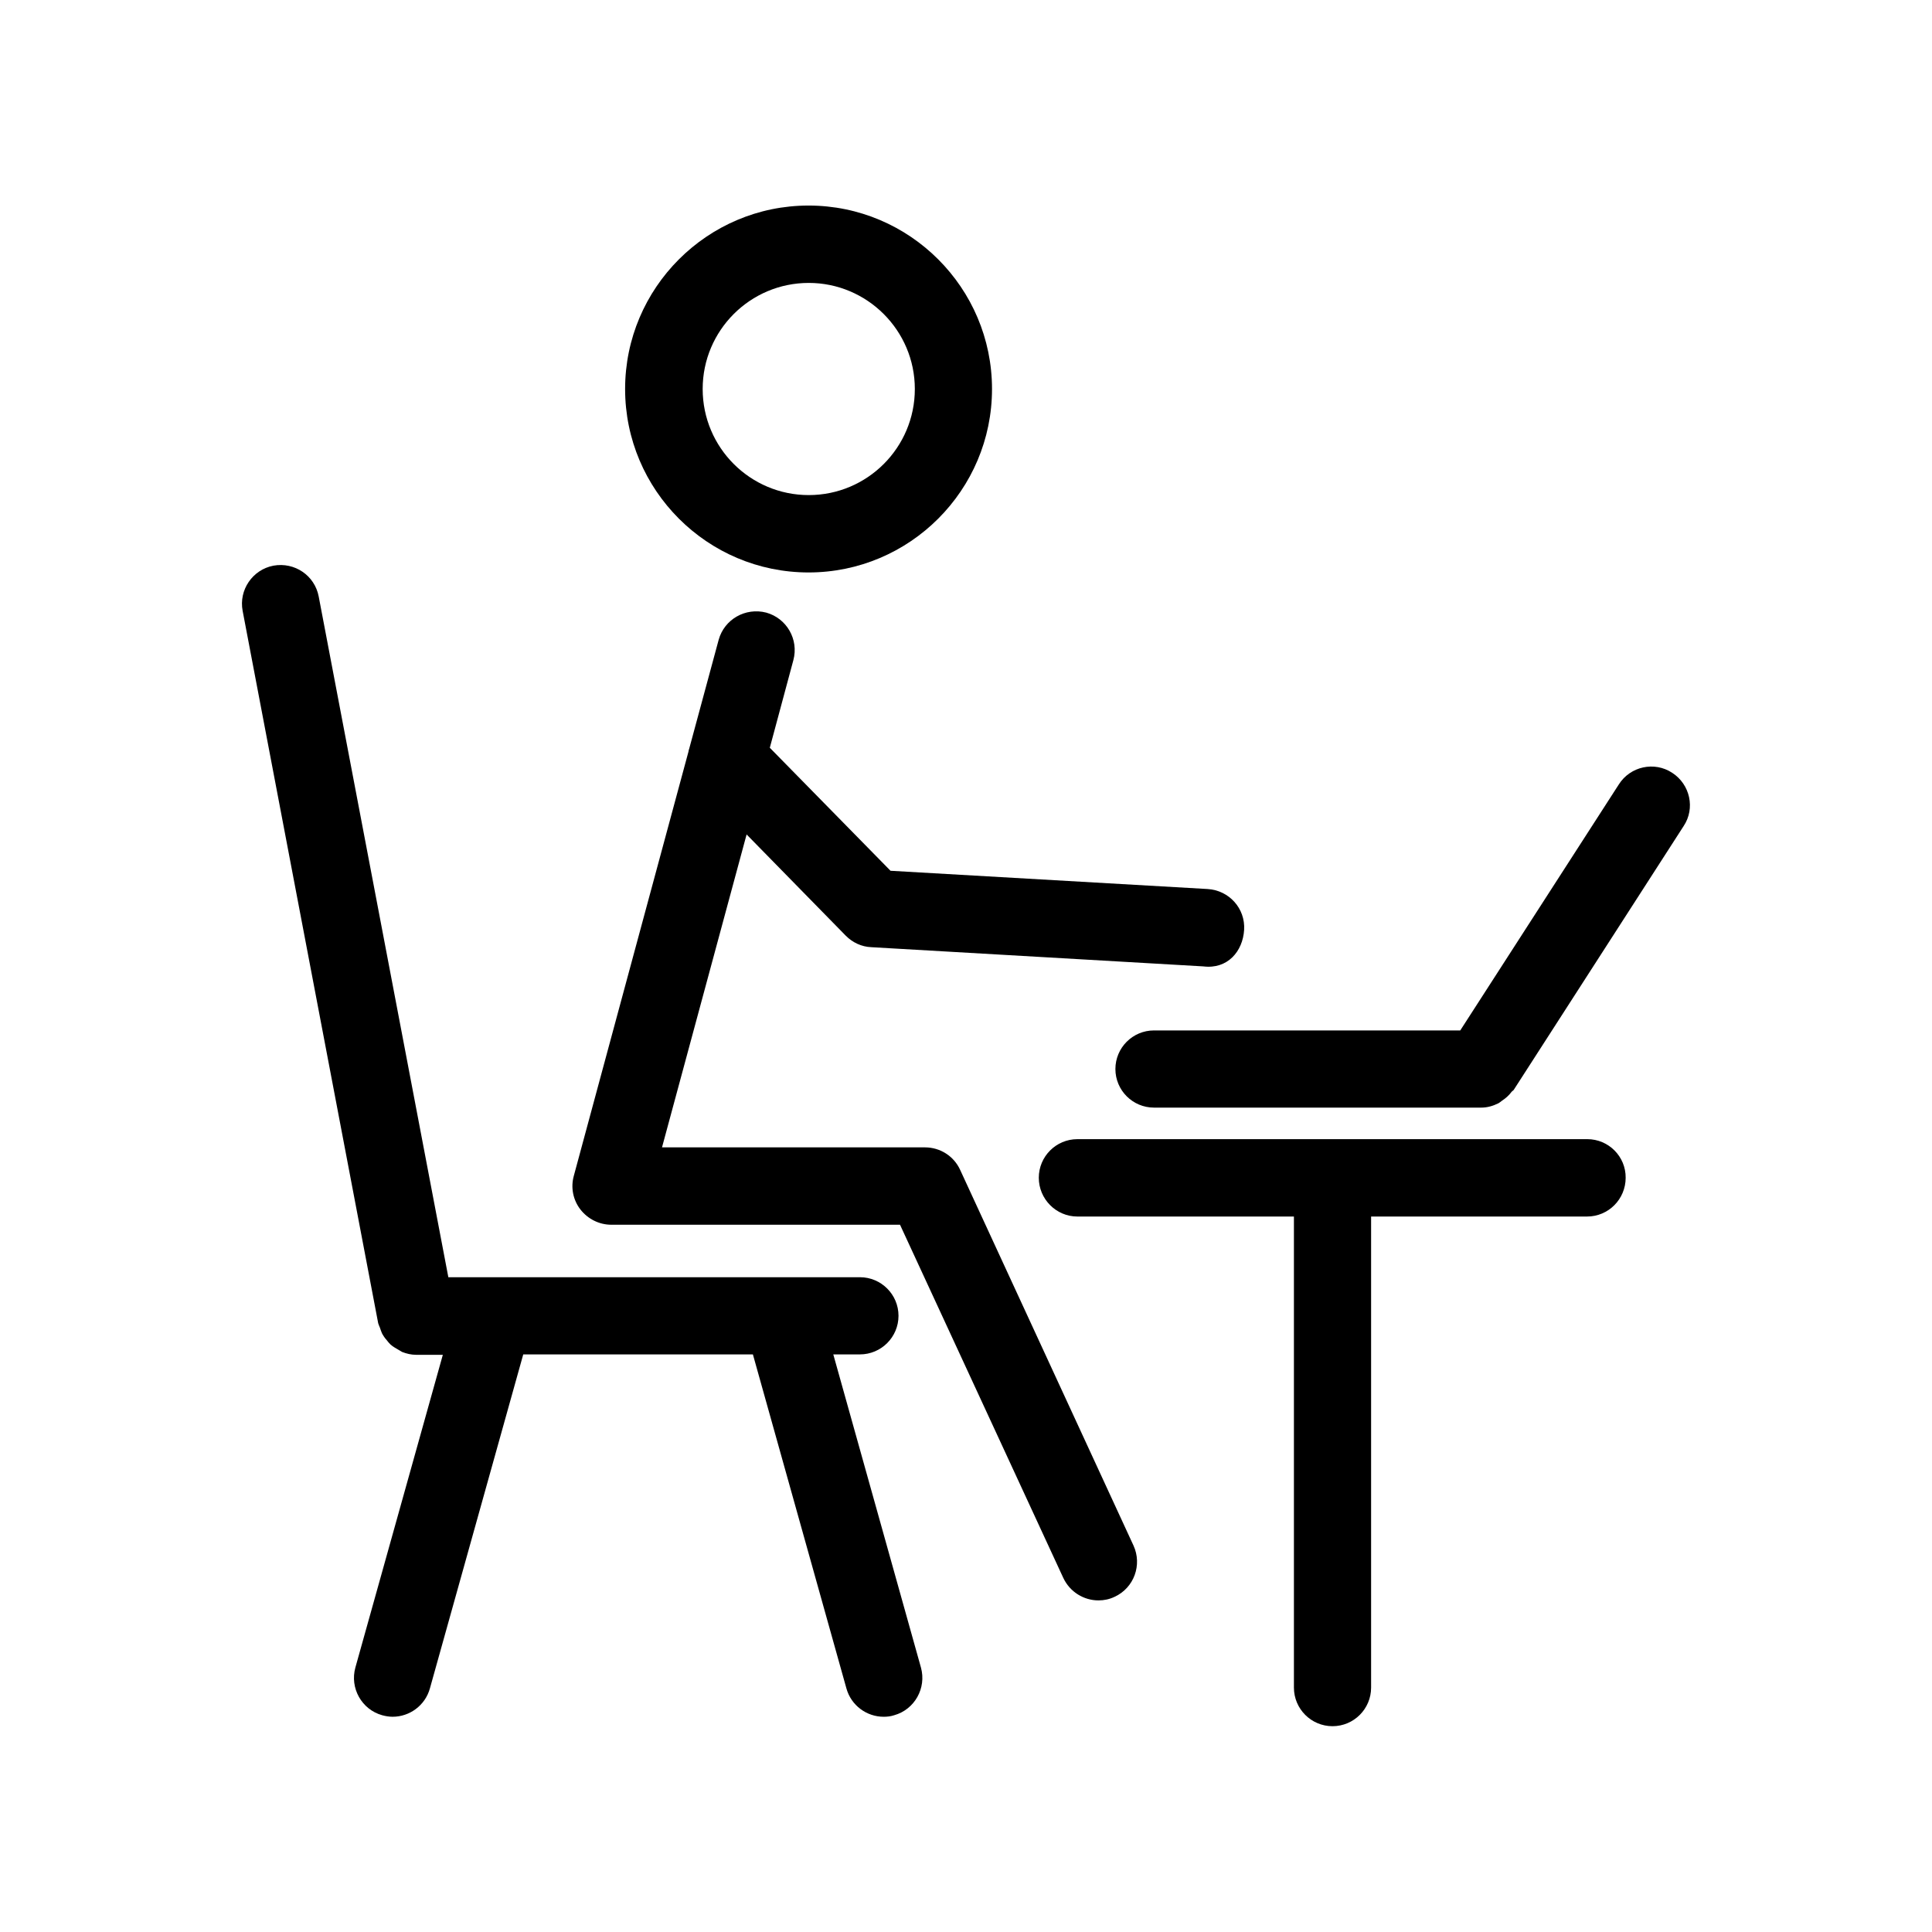 <?xml version="1.0" encoding="UTF-8"?>
<!-- Uploaded to: ICON Repo, www.iconrepo.com, Generator: ICON Repo Mixer Tools -->
<svg fill="#000000" width="800px" height="800px" version="1.1" viewBox="144 144 512 512" xmlns="http://www.w3.org/2000/svg">
 <g>
  <path d="m364.83 502.93h7.055c5.644 0 10.227-4.586 10.227-10.227 0-5.644-4.586-10.227-10.227-10.227h-109.07l-34.359-180.41c-1.059-5.543-6.348-9.168-11.992-8.16-5.543 1.059-9.219 6.449-8.16 11.992l35.922 188.78c0.102 0.402 0.301 0.754 0.453 1.16 0.152 0.504 0.352 1.008 0.555 1.512 0.352 0.656 0.754 1.258 1.258 1.812 0.301 0.402 0.605 0.754 0.957 1.109 0.605 0.555 1.309 0.957 2.016 1.359 0.402 0.203 0.707 0.453 1.109 0.656 1.16 0.453 2.418 0.754 3.727 0.754h7.055l-23.176 82.871c-1.512 5.441 1.664 11.133 7.106 12.645 0.906 0.25 1.863 0.402 2.769 0.402 4.484 0 8.613-2.973 9.875-7.508l24.738-88.52h60.859l24.785 88.523c1.258 4.535 5.391 7.508 9.875 7.508 0.906 0 1.863-0.102 2.769-0.402 5.441-1.512 8.613-7.203 7.106-12.645z"/>
  <path d="m309.66 247.09c0 26.801 21.816 48.617 48.617 48.617s48.617-21.816 48.617-48.617-21.816-48.617-48.617-48.617-48.617 21.812-48.617 48.617zm76.781 0c0 15.516-12.594 28.113-28.113 28.113-15.516 0-28.113-12.594-28.113-28.113 0-15.516 12.594-28.113 28.113-28.113 15.469 0 28.113 12.594 28.113 28.113z"/>
  <path d="m398.44 454.01c-1.664-3.629-5.289-5.945-9.32-5.945h-69.68l22.418-82.926 26.301 26.852c1.812 1.812 4.18 2.922 6.75 3.023l87.965 5.09c6.449 0.805 10.48-3.981 10.832-9.672 0.352-5.691-3.981-10.48-9.672-10.832l-84.035-4.836-31.992-32.598 6.246-23.227c1.461-5.492-1.762-11.082-7.203-12.594-5.492-1.41-11.082 1.762-12.594 7.203l-7.809 28.867c-0.102 0.25-0.152 0.504-0.203 0.805l-30.379 112.4c-0.855 3.074-0.203 6.398 1.762 8.918 1.965 2.519 4.988 4.031 8.16 4.031h76.527l43.277 93.609c1.762 3.727 5.441 5.945 9.32 5.945 1.461 0 2.922-0.301 4.281-0.957 5.141-2.367 7.356-8.465 4.988-13.602z"/>
  <path d="m564.64 445.89h-67.41-0.102-0.102-67.508c-5.644 0-10.227 4.586-10.227 10.227 0 5.644 4.586 10.277 10.227 10.277h57.383v124.84c0 5.644 4.586 10.227 10.227 10.227 5.644 0 10.227-4.586 10.227-10.227v-124.84h57.234c5.644 0 10.227-4.586 10.227-10.277 0.051-5.644-4.535-10.23-10.176-10.23z"/>
  <path d="m587.16 348.81c-4.734-3.125-11.133-1.715-14.156 3.074l-42.02 65.191h-81.164c-5.644 0-10.227 4.586-10.227 10.227 0 5.644 4.586 10.227 10.227 10.227h86.758c1.613 0 3.074-0.453 4.434-1.109 0.402-0.203 0.656-0.453 1.008-0.707 1.008-0.656 1.863-1.41 2.57-2.367 0.152-0.203 0.402-0.301 0.555-0.504l45.039-69.93c3.121-4.68 1.711-11.031-3.023-14.102z"/>
 </g>
</svg>